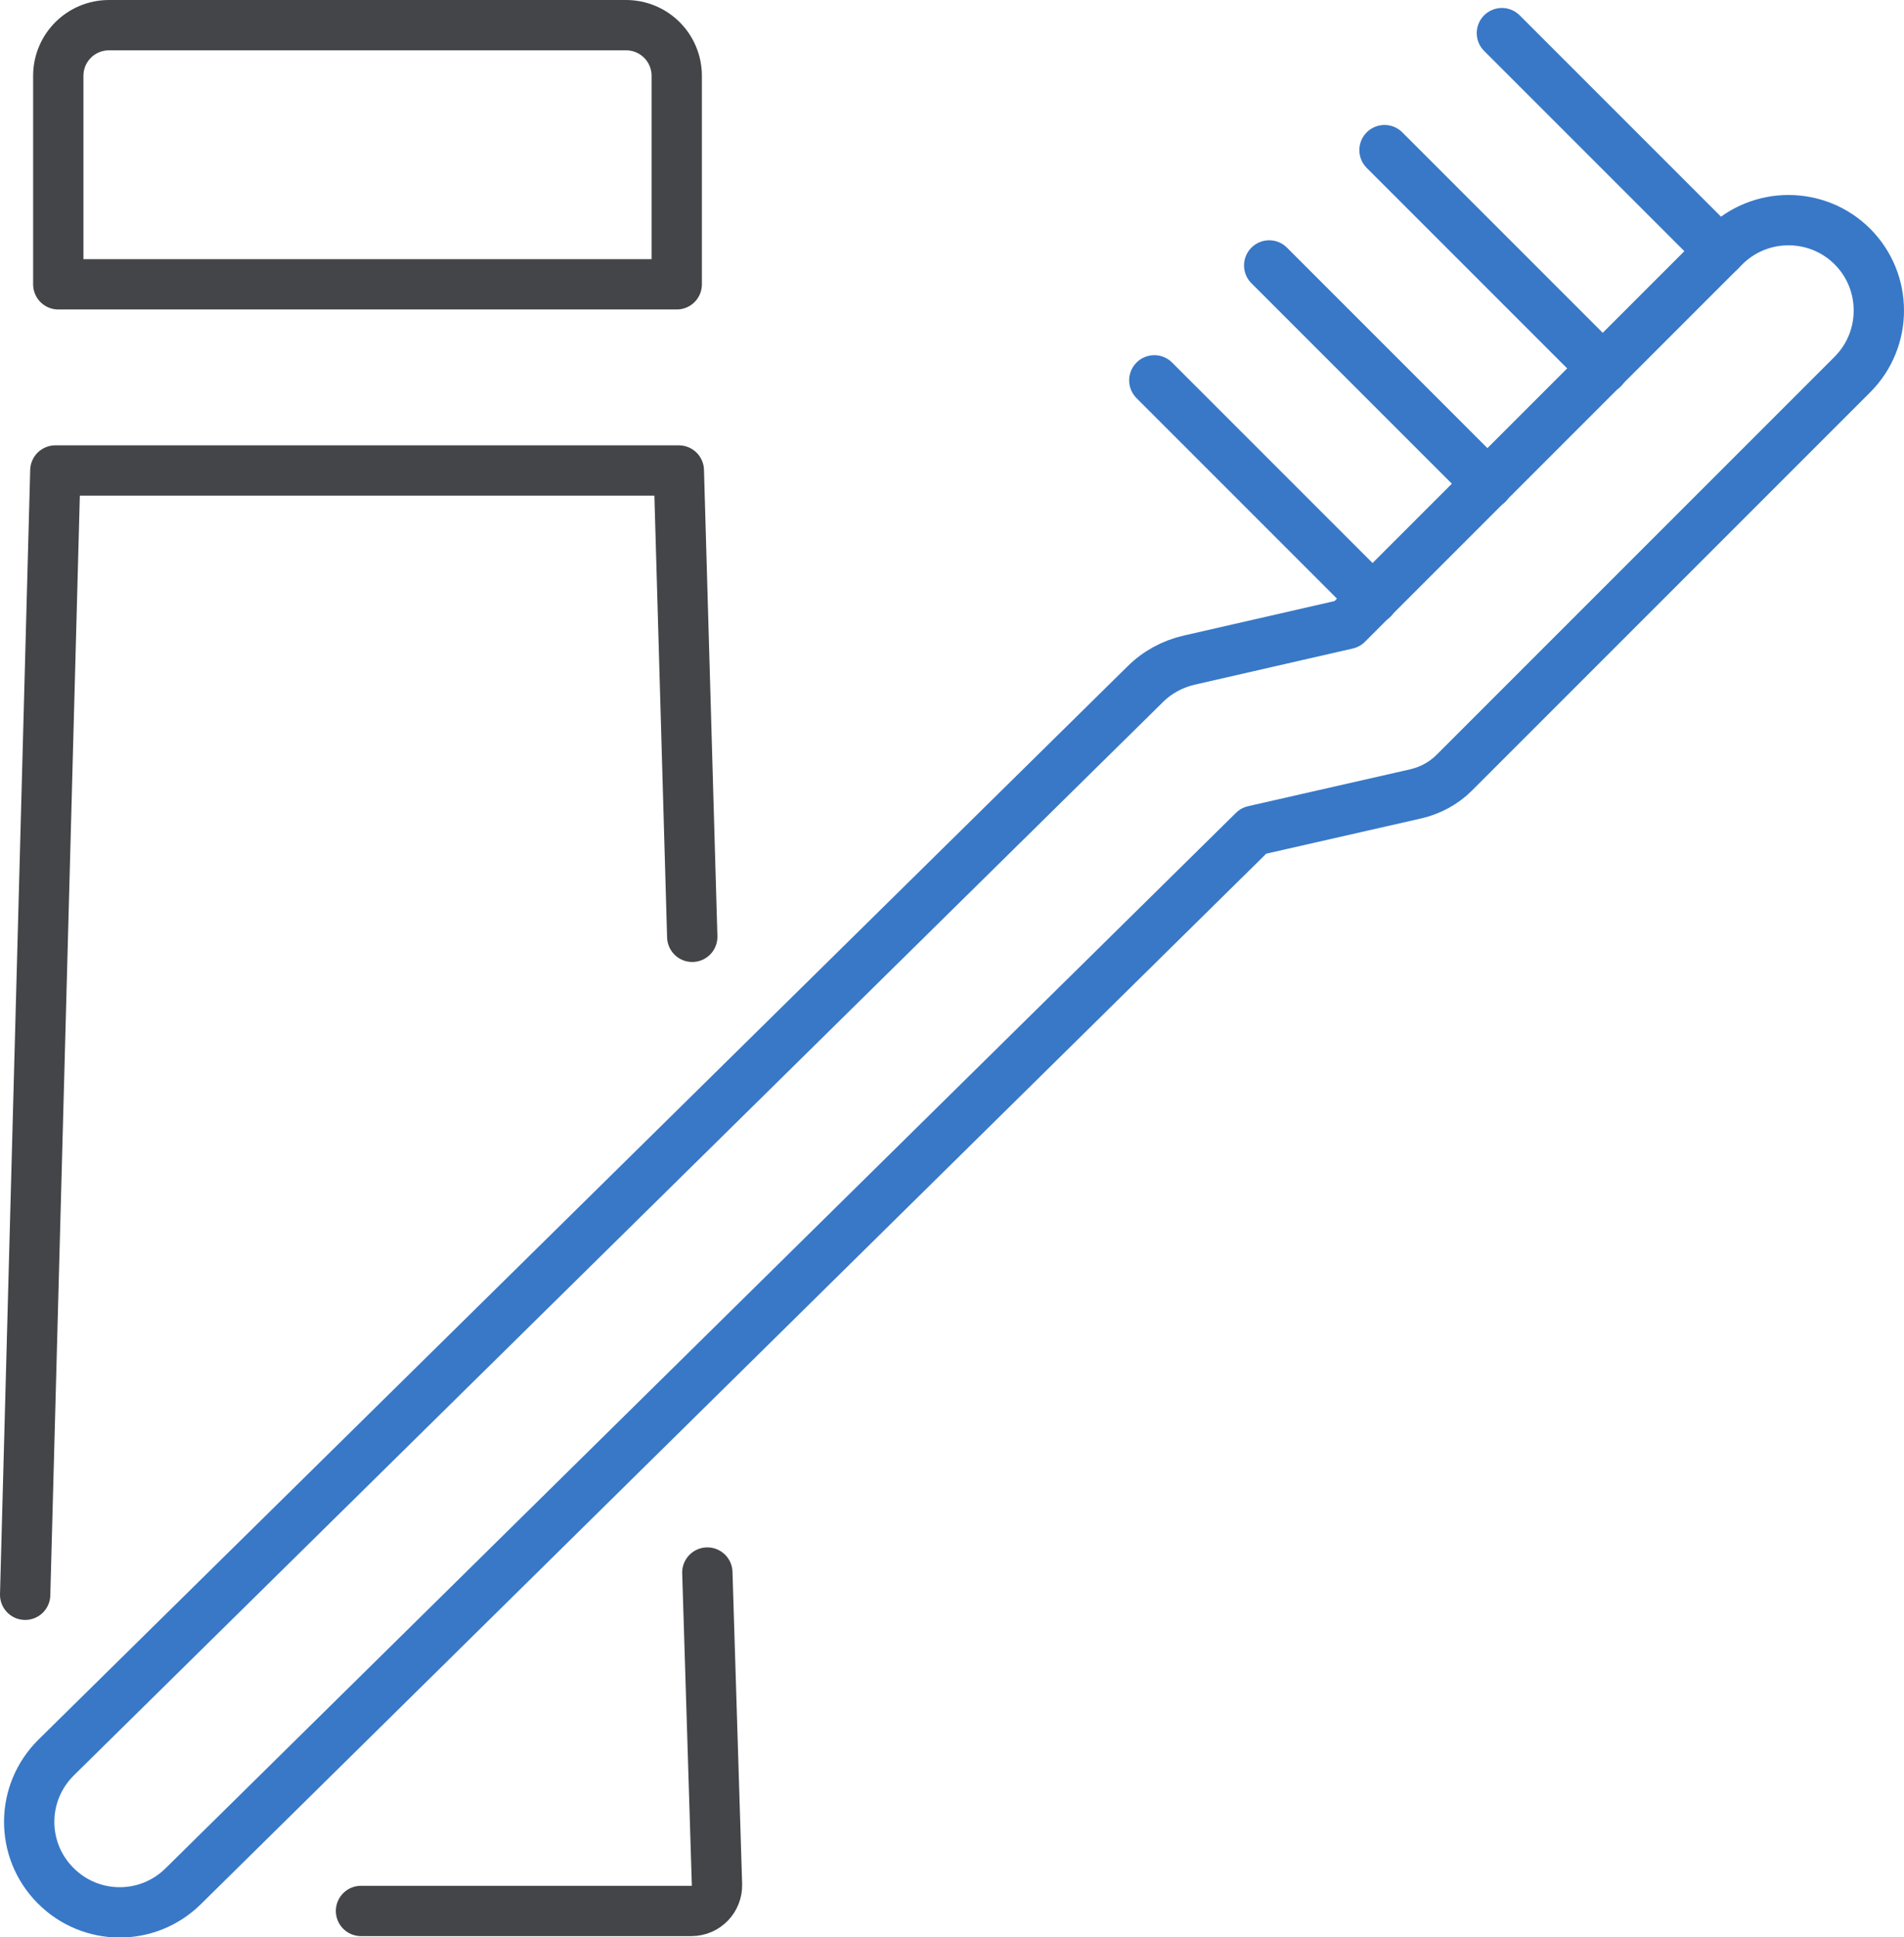 <?xml version="1.0" encoding="UTF-8"?>
<svg id="Layer_2" data-name="Layer 2" xmlns="http://www.w3.org/2000/svg" viewBox="0 0 45.41 46.2">
  <defs>
    <style>
      .cls-1 {
        stroke: #3878c7;
      }

      .cls-1, .cls-2 {
        fill: none;
        stroke-linecap: round;
        stroke-linejoin: round;
        stroke-width: 1.2px;
      }

      .cls-2 {
        stroke: #434548;
      }
    </style>
  </defs>
  <g id="_レイアウト" data-name="レイアウト">
    <g>
      <line class="cls-1" x1="27.53" y1="9.07" x2="32.74" y2="14.28"/>
      <line class="cls-1" x1="30.27" y1="6.33" x2="35.48" y2="11.54"/>
      <line class="cls-1" x1="33.02" y1="3.58" x2="38.23" y2="8.79"/>
      <line class="cls-1" x1="35.82" y1=".79" x2="41.02" y2="5.99"/>
      <polyline class="cls-2" points="16.51 22.34 16.19 11.22 1.32 11.22 .6 38.03"/>
      <path class="cls-2" d="M8.61,45.57h7.88c.35,0,.62-.29.61-.63l-.23-7.44"/>
      <path class="cls-2" d="M14.92.6H2.6c-.67,0-1.21.54-1.21,1.21v4.97h14.75V1.81c0-.67-.54-1.21-1.21-1.21Z"/>
      <path class="cls-1" d="M1.32,44.96h0c-.84-.85-.83-2.21.02-3.05l25.97-25.59c.29-.29.66-.49,1.06-.58l3.76-.86,9-9c.84-.84,2.21-.84,3.05,0h0c.84.84.84,2.21,0,3.05l-9.5,9.5c-.25.25-.57.42-.91.5l-3.87.88L4.37,44.98c-.85.84-2.21.83-3.05-.02Z"/>
    </g>
  </g>
</svg>